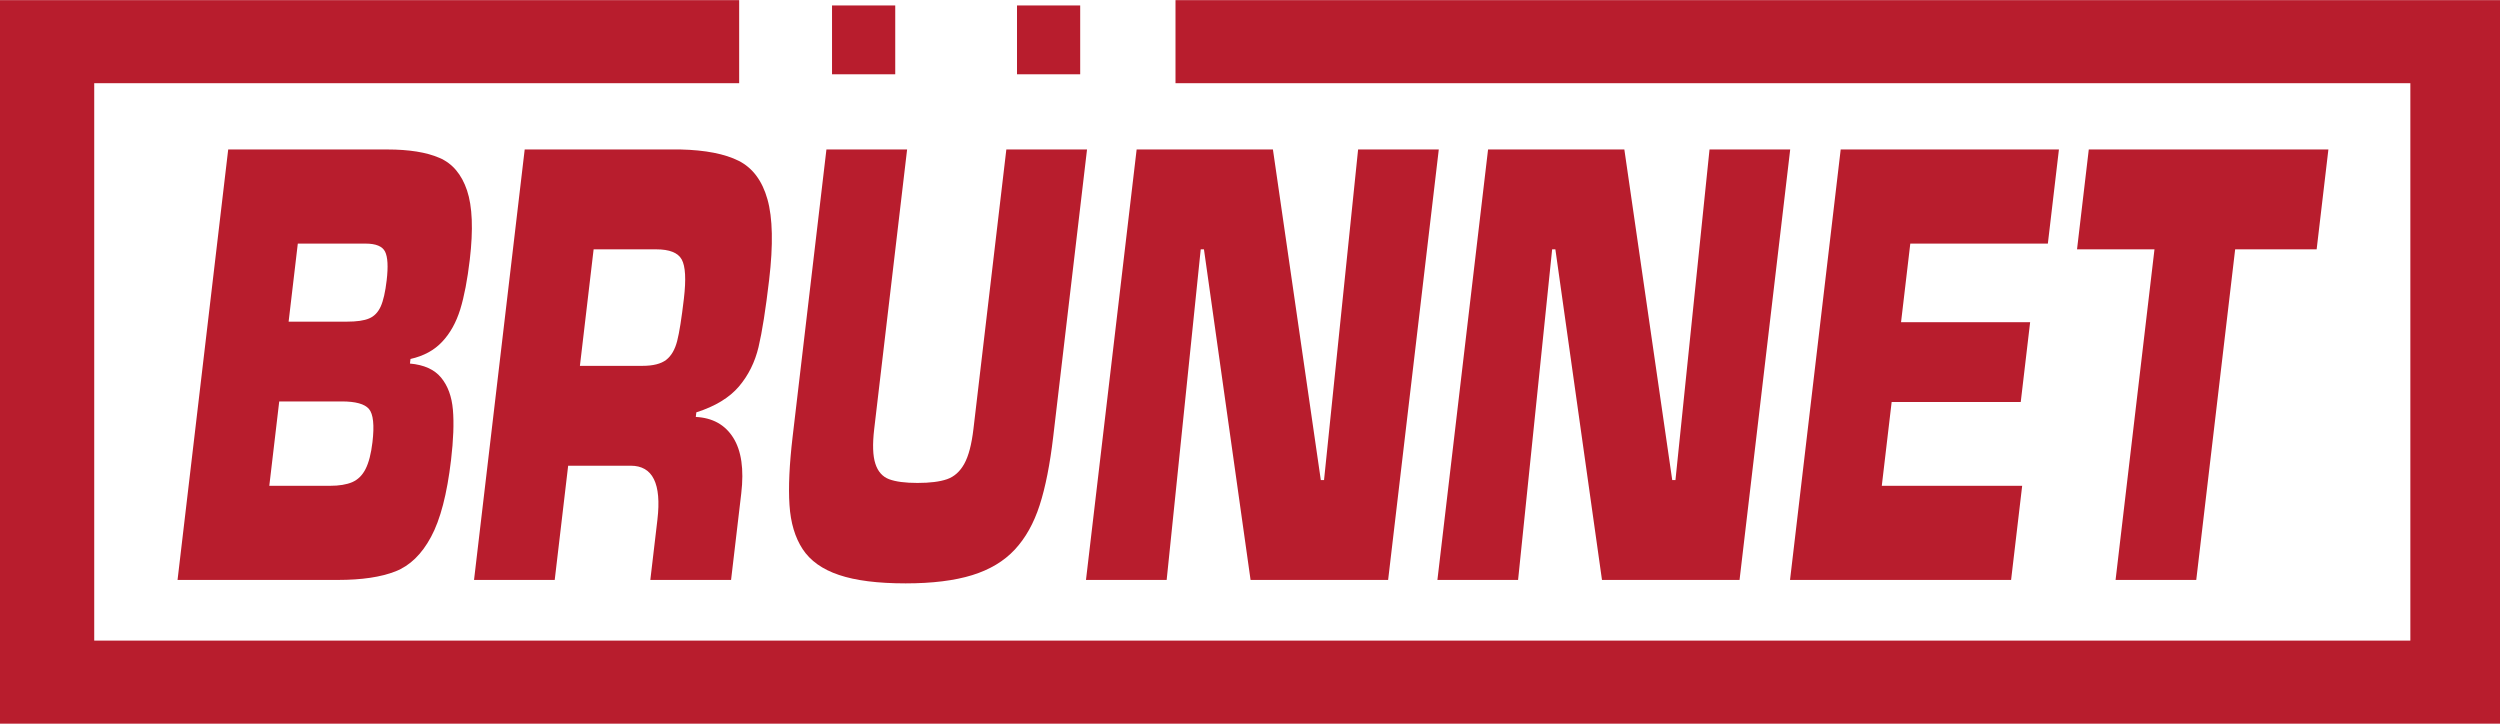 <?xml version="1.0" encoding="UTF-8"?>
<svg xmlns="http://www.w3.org/2000/svg" xmlns:xlink="http://www.w3.org/1999/xlink" xml:space="preserve" width="601px" height="174px" version="1.1" style="shape-rendering:geometricPrecision; text-rendering:geometricPrecision; image-rendering:optimizeQuality; fill-rule:evenodd; clip-rule:evenodd" viewBox="0 0 592368 171426">
 <defs>
  <style type="text/css">
   
    .fil1 {fill:#B81D2D}
    .fil0 {fill:#B81D2D;fill-rule:nonzero}
   
  </style>
 </defs>
 <g id="Ebene_x0020_1">
  <g id="_567211032">
   <g>
    <path class="fil0" d="M42068 137375l12004 -101996 37676 0c5177,0 9305,658 12382,1995 3079,1315 5244,3898 6532,7707 1273,3807 1490,9270 653,16387 -561,4760 -1312,8703 -2266,11809 -971,3105 -2388,5666 -4279,7661 -1879,2017 -4381,3377 -7506,4079l-128 1088c3327,295 5793,1406 7382,3332 1603,1949 2530,4488 2797,7639 269,3127 121,7094 -442,11876 -947,8047 -2522,14121 -4741,18224 -2206,4125 -5028,6845 -8451,8182 -3423,1337 -7947,2017 -13571,2017l-38042 0zm28496 -79692l-2177 18495 13764 0c2374,0 4155,-250 5332,-771 1190,-498 2098,-1450 2720,-2810 625,-1383 1091,-3446 1416,-6211 384,-3264 253,-5530 -379,-6800 -631,-1269 -2181,-1903 -4619,-1903l-16057 0zm-4402 37398l-2352 19991 14417 0c2150,0 3889,-294 5231,-861 1343,-590 2387,-1609 3153,-3105 765,-1496 1319,-3627 1642,-6369 474,-4035 194,-6664 -827,-7865 -1022,-1202 -3167,-1791 -6448,-1791l-14816 0z"></path>
    <path id="1" class="fil0" d="M149454 110312l-14831 0 -3185 27063 -19117 0 12004 -101996 36911 0c5910,137 10519,1043 13813,2698 3291,1677 5562,4714 6797,9111 1248,4420 1378,10767 401,19062 -827,7027 -1658,12330 -2512,15934 -852,3581 -2399,6709 -4654,9361 -2237,2629 -5603,4692 -10088,6120l-128 1088c3991,204 6950,1858 8881,4941 1932,3082 2561,7480 1892,13169l-2415 20512 -19132 0 1681 -14279c1002,-8522 -1108,-12784 -6318,-12784zm-12046 -23663l14831 0c2501,0 4373,-476 5598,-1405 1227,-952 2088,-2448 2612,-4465 527,-2040 1049,-5394 1596,-10041 539,-4578 379,-7684 -515,-9293 -878,-1609 -2904,-2403 -6042,-2403l-14831 0 -3249 27607z"></path>
    <path id="2" class="fil0" d="M238451 35379l19117 0 -8003 67997c-779,6619 -1849,12059 -3224,16297 -1378,4262 -3337,7775 -5890,10517 -2553,2743 -5928,4760 -10095,6052 -4182,1292 -9437,1949 -15762,1949 -6579,0 -11838,-657 -15791,-1994 -3939,-1315 -6819,-3378 -8615,-6120 -1809,-2765 -2851,-6233 -3119,-10449 -284,-4216 -29,-9633 750,-16252l8002 -67997 19117 0 -7795 66230c-426,3626 -335,6369 275,8227 593,1859 1692,3083 3247,3672 1572,590 3815,884 6730,884 2964,0 5308,-294 7002,-884 1695,-589 3047,-1790 4075,-3626 1029,-1836 1752,-4601 2184,-8273l7795 -66230z"></path>
    <polygon id="3" class="fil0" points="284509,59042 276437,137375 257320,137375 269324,35379 301615,35379 312963,113712 313727,113712 321799,35379 340916,35379 328912,137375 296318,137375 285274,59042 "></polygon>
    <polygon id="4" class="fil0" points="367777,59042 359705,137375 340589,137375 352593,35379 384884,35379 396231,113712 396996,113712 405068,35379 424184,35379 412180,137375 379586,137375 368542,59042 "></polygon>
    <polygon id="5" class="fil0" points="452639,57683 450447,76314 481033,76314 478808,95217 448222,95217 445885,115072 479148,115072 476523,137375 424144,137375 436148,35379 487858,35379 485233,57683 "></polygon>
    <polygon id="6" class="fil0" points="529615,59042 520396,137375 501279,137375 510498,59042 492146,59042 494931,35379 551707,35379 548922,59042 "></polygon>
   </g>
   <polygon class="fil1" points="0,0 175143,0 175143,19682 22326,19682 22326,151745 571127,151745 571127,19682 278532,19682 278532,0 592368,0 592368,171426 0,171426 "></polygon>
   <polygon class="fil0" points="240977,17564 240977,1256 255949,1256 255949,17564 "></polygon>
   <polygon class="fil0" points="197147,17564 197147,1256 212125,1256 212125,17564 "></polygon>
  </g>
 </g>
</svg>
